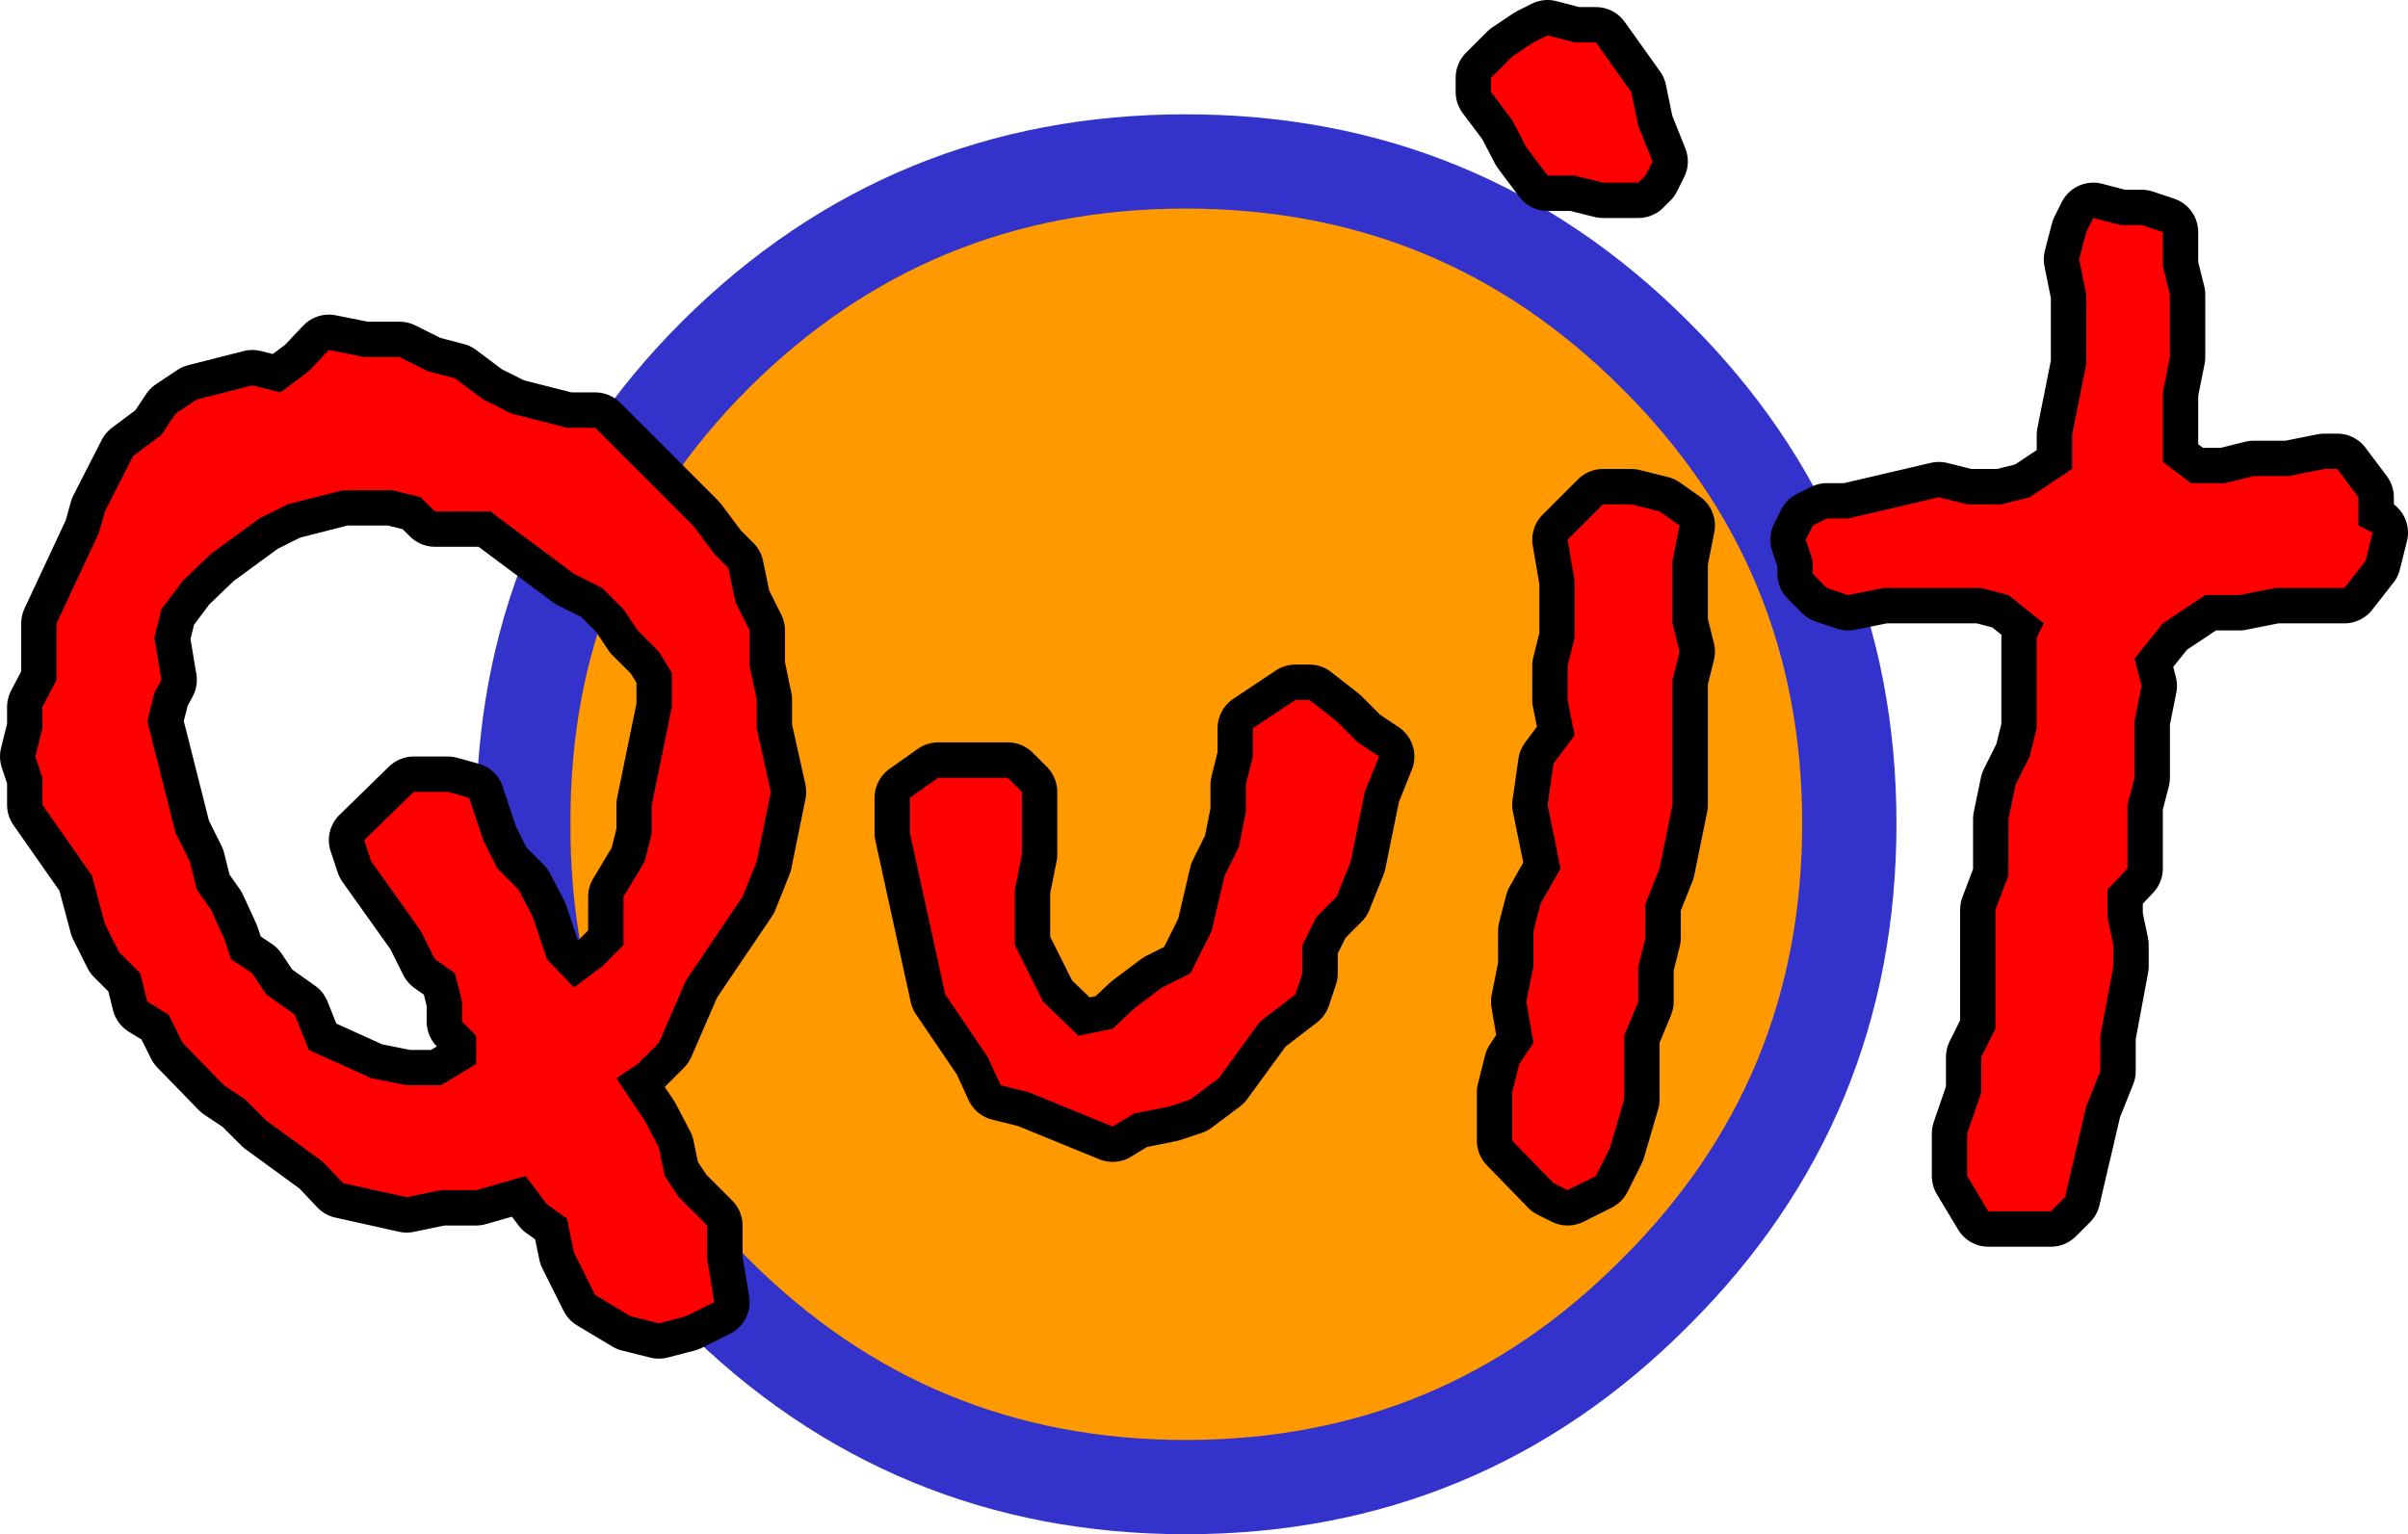 <?xml version="1.0" encoding="UTF-8" standalone="no"?>
<svg xmlns:xlink="http://www.w3.org/1999/xlink" height="65.1px" width="102.15px" xmlns="http://www.w3.org/2000/svg">
  <g transform="matrix(1.0, 0.0, 0.0, 1.0, 52.4, 27.1)">
    <path d="M-2.1 -20.25 Q9.6 -20.25 17.8 -12.05 26.05 -3.85 26.05 7.85 26.05 19.55 17.8 27.75 9.6 36.0 -2.1 36.0 -13.8 36.0 -22.05 27.75 -30.25 19.55 -30.2 7.85 -30.25 -3.85 -22.05 -12.05 -13.8 -20.25 -2.1 -20.25" fill="#ff9900" fill-rule="evenodd" stroke="none"/>
    <path d="M-2.1 -20.25 Q9.6 -20.25 17.8 -12.05 26.05 -3.85 26.05 7.85 26.05 19.55 17.8 27.75 9.6 36.0 -2.1 36.0 -13.8 36.0 -22.05 27.75 -30.25 19.55 -30.2 7.85 -30.25 -3.85 -22.05 -12.05 -13.8 -20.25 -2.1 -20.25 Z" fill="none" stroke="#3333cc" stroke-linecap="round" stroke-linejoin="round" stroke-width="4.0"/>
    <path d="M-45.55 -1.25 L-45.85 -0.05 -45.55 1.75 -45.85 2.3 -46.15 3.5 -44.95 8.25 -44.35 9.45 -44.05 10.65 -43.45 11.5 -42.9 12.7 -42.6 13.6 -41.7 14.2 -41.1 15.1 -39.9 15.95 -39.3 17.45 -36.65 18.65 -35.15 18.95 -33.7 18.95 -32.2 18.05 -32.2 16.85 -32.8 16.25 -32.8 15.4 -33.1 14.2 -33.95 13.6 -34.55 12.4 -36.65 9.45 -36.95 8.55 -34.85 6.5 -33.4 6.5 -32.5 6.75 -31.9 8.55 -31.3 9.75 -30.4 10.65 -29.8 11.8 -29.2 13.6 -28.05 14.8 -26.85 13.9 -25.95 13.0 -25.95 10.95 -25.05 9.45 -24.75 8.25 -24.75 7.05 -23.9 2.9 -23.9 1.45 -24.45 0.55 -25.35 -0.35 -25.95 -1.25 -26.85 -2.15 -28.05 -2.75 -31.6 -5.4 -33.95 -5.4 -34.55 -6.0 -35.75 -6.3 -37.85 -6.3 -40.2 -5.7 -41.4 -5.1 -43.45 -3.6 -44.65 -2.45 -45.55 -1.25 M-44.05 -10.15 L-41.7 -10.75 -40.5 -10.45 -39.3 -11.35 -38.45 -12.25 -36.95 -11.95 -35.45 -11.95 -34.25 -11.35 -33.1 -11.05 -31.9 -10.15 -30.7 -9.55 -28.35 -8.95 -27.15 -8.95 -23.0 -4.8 -22.1 -3.6 -21.5 -3.0 -21.2 -1.55 -20.6 -0.35 -20.6 1.15 -20.3 2.6 -20.3 3.8 -19.7 6.5 -20.3 9.45 -20.9 10.95 -23.3 14.5 -24.45 17.15 -25.35 18.05 -26.25 18.65 -25.05 20.45 -24.45 21.6 -24.2 22.8 -23.6 23.7 -22.4 24.9 -22.4 26.35 -22.1 28.15 -23.3 28.75 -24.45 29.05 -25.65 28.75 -27.15 27.85 -28.05 26.05 -28.35 24.6 -29.2 24.0 -30.1 22.8 -32.2 23.4 -33.7 23.4 -35.15 23.7 -37.85 23.1 -38.7 22.2 -41.1 20.45 -42.0 19.55 -42.9 18.95 -44.65 17.15 -45.25 15.95 -46.15 15.4 -46.45 14.2 -47.35 13.3 -47.95 12.1 -48.5 10.05 -50.6 7.05 -50.6 5.9 -50.9 5.0 -50.6 3.8 -50.6 2.9 -50.0 1.75 -50.0 -0.65 -48.2 -4.5 -47.95 -5.4 -46.75 -7.75 -45.55 -8.65 -44.95 -9.55 -44.05 -10.15 M5.2 4.4 L6.1 5.0 5.5 6.5 4.9 9.45 4.3 10.95 3.45 11.8 2.85 13.0 2.85 14.2 2.55 15.1 1.05 16.25 -0.7 18.65 -1.9 19.55 -2.8 19.85 -4.3 20.15 -5.2 20.7 -8.75 19.25 -9.95 18.95 -10.5 17.75 -12.3 15.1 -13.8 8.25 -13.8 6.75 -12.6 5.9 -9.65 5.9 -9.05 6.5 -9.05 9.15 -9.35 10.65 -9.35 13.0 -8.15 15.4 -6.65 16.85 -5.2 16.55 -4.3 15.7 -3.1 14.8 -1.9 14.2 -1.0 12.4 -0.45 10.05 0.15 8.85 0.45 7.35 0.45 6.2 0.75 5.0 0.75 3.8 2.55 2.6 3.15 2.6 4.3 3.5 5.2 4.4 M39.35 -15.8 L39.65 -14.6 39.65 -11.95 39.35 -10.45 39.35 -7.5 40.55 -6.6 42.0 -6.6 43.2 -6.9 44.7 -6.9 46.2 -7.2 46.75 -7.2 47.65 -6.0 47.65 -4.8 48.25 -4.5 47.95 -3.3 47.05 -2.15 44.1 -2.15 42.6 -1.85 41.15 -1.85 39.35 -0.65 38.15 0.85 38.45 2.0 38.15 3.5 38.15 5.9 37.85 7.05 37.85 9.75 37.0 10.65 37.0 11.8 37.25 13.0 37.25 13.9 36.7 16.85 36.7 18.35 36.1 19.85 35.2 23.7 34.6 24.3 31.95 24.3 31.05 22.8 31.05 21.0 31.65 19.25 31.65 17.75 32.25 16.55 32.25 11.5 32.8 10.05 32.8 7.65 33.1 6.2 33.7 5.0 34.0 3.8 34.0 -0.05 34.3 -0.65 32.8 -1.85 31.65 -2.15 27.5 -2.15 26.0 -1.85 25.1 -2.15 24.5 -2.75 24.5 -3.3 24.2 -4.2 24.5 -4.8 25.1 -5.1 26.0 -5.1 29.85 -6.0 31.05 -5.7 32.5 -5.7 33.7 -6.0 35.5 -7.2 35.5 -8.65 36.1 -11.65 36.1 -14.6 35.8 -16.1 36.1 -17.25 36.4 -17.85 37.55 -17.55 38.45 -17.55 39.35 -17.25 39.35 -15.8 M14.4 -2.45 L14.1 -4.2 15.6 -5.7 16.8 -5.7 18.0 -5.4 18.85 -4.8 18.55 -3.3 18.55 -0.65 18.85 0.55 18.55 1.75 18.55 7.05 18.0 9.75 17.4 11.25 17.4 12.7 17.1 13.9 17.1 15.4 16.5 16.85 16.5 19.55 15.9 21.6 15.3 22.8 14.1 23.4 13.5 23.1 11.75 21.3 11.75 19.25 12.05 18.05 12.65 17.15 12.35 15.4 12.65 13.9 12.65 12.4 12.95 11.25 13.8 9.75 13.25 7.05 13.5 5.3 14.4 4.1 14.1 2.6 14.1 1.15 14.4 -0.05 14.4 -2.45 M13.25 -25.6 L14.4 -25.3 15.3 -25.3 16.8 -23.2 17.1 -21.75 17.7 -20.25 17.4 -19.65 17.1 -19.35 15.6 -19.35 14.4 -19.65 13.25 -19.65 12.35 -20.85 11.75 -22.0 10.85 -23.2 10.85 -23.8 11.75 -24.7 12.65 -25.3 13.25 -25.6" fill="#000000" fill-rule="evenodd" stroke="none"/>
    <path d="M13.25 -25.6 L12.65 -25.3 11.75 -24.7 10.85 -23.8 10.85 -23.2 11.75 -22.0 12.35 -20.85 13.25 -19.65 14.4 -19.65 15.6 -19.35 17.1 -19.35 17.4 -19.65 17.7 -20.25 17.1 -21.75 16.8 -23.2 15.3 -25.3 14.4 -25.3 13.25 -25.6 M14.4 -2.45 L14.4 -0.05 14.1 1.15 14.1 2.6 14.4 4.1 13.5 5.3 13.25 7.05 13.8 9.75 12.95 11.25 12.65 12.4 12.65 13.9 12.35 15.4 12.65 17.15 12.05 18.05 11.75 19.25 11.75 21.3 13.5 23.1 14.1 23.4 15.3 22.8 15.9 21.6 16.5 19.55 16.5 16.85 17.1 15.4 17.1 13.9 17.4 12.7 17.4 11.25 18.0 9.75 18.55 7.05 18.55 1.75 18.85 0.55 18.55 -0.65 18.55 -3.3 18.85 -4.8 18.0 -5.4 16.8 -5.7 15.6 -5.7 14.1 -4.2 14.4 -2.45 M39.35 -15.8 L39.35 -17.25 38.45 -17.55 37.55 -17.55 36.4 -17.85 36.1 -17.25 35.8 -16.1 36.1 -14.6 36.1 -11.65 35.5 -8.65 35.5 -7.2 33.7 -6.0 32.5 -5.7 31.05 -5.7 29.85 -6.0 26.0 -5.1 25.1 -5.1 24.5 -4.8 24.2 -4.2 24.5 -3.3 24.5 -2.75 25.1 -2.15 26.0 -1.85 27.5 -2.15 31.65 -2.15 32.8 -1.85 34.3 -0.65 34.0 -0.05 34.0 3.8 33.7 5.0 33.1 6.2 32.8 7.65 32.8 10.05 32.25 11.5 32.25 16.55 31.65 17.75 31.65 19.25 31.05 21.0 31.05 22.8 31.95 24.3 34.6 24.3 35.2 23.7 36.1 19.85 36.7 18.35 36.7 16.85 37.25 13.9 37.25 13.0 37.0 11.8 37.0 10.65 37.85 9.75 37.85 7.05 38.15 5.9 38.15 3.5 38.45 2.0 38.15 0.85 39.35 -0.65 41.15 -1.85 42.6 -1.85 44.1 -2.15 47.05 -2.15 47.95 -3.3 48.25 -4.5 47.65 -4.8 47.65 -6.0 46.75 -7.2 46.2 -7.2 44.7 -6.9 43.2 -6.9 42.0 -6.6 40.55 -6.6 39.35 -7.5 39.35 -10.45 39.65 -11.95 39.65 -14.6 39.35 -15.8 M5.2 4.4 L4.3 3.5 3.15 2.6 2.55 2.6 0.75 3.8 0.75 5.0 0.45 6.2 0.45 7.35 0.15 8.85 -0.45 10.05 -1.0 12.4 -1.9 14.2 -3.1 14.8 -4.3 15.7 -5.2 16.55 -6.65 16.85 -8.15 15.4 -9.35 13.0 -9.35 10.65 -9.05 9.15 -9.05 6.5 -9.65 5.9 -12.6 5.9 -13.8 6.75 -13.8 8.25 -12.3 15.1 -10.5 17.75 -9.95 18.95 -8.75 19.25 -5.2 20.7 -4.3 20.15 -2.8 19.85 -1.9 19.55 -0.7 18.65 1.05 16.25 2.55 15.1 2.85 14.2 2.85 13.0 3.45 11.8 4.3 10.95 4.9 9.45 5.5 6.5 6.1 5.0 5.2 4.4 M-44.05 -10.15 L-44.95 -9.55 -45.55 -8.65 -46.75 -7.75 -47.95 -5.4 -48.2 -4.5 -50.0 -0.65 -50.0 1.75 -50.6 2.9 -50.6 3.8 -50.9 5.0 -50.6 5.9 -50.6 7.05 -48.5 10.05 -47.95 12.1 -47.35 13.3 -46.45 14.2 -46.15 15.4 -45.25 15.95 -44.65 17.15 -42.9 18.95 -42.0 19.55 -41.1 20.45 -38.7 22.2 -37.85 23.1 -35.15 23.7 -33.7 23.4 -32.2 23.4 -30.1 22.8 -29.2 24.0 -28.35 24.6 -28.05 26.05 -27.15 27.85 -25.65 28.75 -24.45 29.05 -23.3 28.75 -22.1 28.15 -22.4 26.35 -22.4 24.9 -23.6 23.7 -24.2 22.8 -24.45 21.6 -25.05 20.45 -26.25 18.65 -25.35 18.05 -24.45 17.15 -23.3 14.5 -20.9 10.95 -20.3 9.45 -19.7 6.5 -20.3 3.8 -20.3 2.6 -20.6 1.15 -20.6 -0.35 -21.2 -1.55 -21.5 -3.0 -22.1 -3.6 -23.0 -4.8 -27.15 -8.95 -28.35 -8.95 -30.7 -9.55 -31.9 -10.15 -33.1 -11.05 -34.25 -11.35 -35.45 -11.95 -36.95 -11.95 -38.45 -12.25 -39.3 -11.35 -40.5 -10.45 -41.7 -10.75 -44.05 -10.15 M-45.55 -1.25 L-44.65 -2.45 -43.45 -3.6 -41.4 -5.1 -40.2 -5.7 -37.85 -6.3 -35.75 -6.3 -34.55 -6.0 -33.95 -5.4 -31.6 -5.4 -28.05 -2.75 -26.85 -2.15 -25.95 -1.25 -25.35 -0.35 -24.45 0.55 -23.9 1.45 -23.9 2.9 -24.75 7.05 -24.75 8.25 -25.05 9.45 -25.95 10.95 -25.95 13.0 -26.85 13.9 -28.05 14.8 -29.2 13.6 -29.8 11.8 -30.4 10.65 -31.3 9.75 -31.9 8.55 -32.5 6.75 -33.4 6.5 -34.85 6.5 -36.95 8.55 -36.65 9.45 -34.55 12.4 -33.95 13.6 -33.1 14.2 -32.8 15.4 -32.8 16.25 -32.2 16.85 -32.2 18.05 -33.7 18.95 -35.15 18.95 -36.65 18.65 -39.3 17.45 -39.9 15.95 -41.1 15.1 -41.7 14.2 -42.6 13.6 -42.9 12.7 -43.45 11.5 -44.05 10.65 -44.35 9.45 -44.95 8.25 -46.15 3.5 -45.85 2.3 -45.55 1.75 -45.85 -0.05 -45.55 -1.25" fill="none" stroke="#000000" stroke-linecap="round" stroke-linejoin="round" stroke-width="3.0"/>
    <path d="M-45.55 -1.25 L-45.85 -0.05 -45.55 1.75 -45.85 2.3 -46.15 3.5 -44.95 8.25 -44.35 9.45 -44.05 10.65 -43.45 11.5 -42.9 12.7 -42.6 13.6 -41.7 14.2 -41.1 15.1 -39.9 15.95 -39.3 17.45 -36.65 18.65 -35.15 18.95 -33.7 18.95 -32.2 18.05 -32.2 16.85 -32.8 16.25 -32.8 15.4 -33.1 14.2 -33.95 13.6 -34.55 12.4 -36.65 9.45 -36.95 8.55 -34.85 6.5 -33.4 6.5 -32.5 6.75 -31.9 8.55 -31.3 9.75 -30.4 10.65 -29.8 11.8 -29.2 13.6 -28.05 14.8 -26.85 13.9 -25.95 13.0 -25.95 10.95 -25.05 9.45 -24.75 8.25 -24.75 7.05 -23.9 2.9 -23.9 1.45 -24.45 0.55 -25.35 -0.35 -25.95 -1.25 -26.85 -2.15 -28.05 -2.75 -31.6 -5.4 -33.95 -5.4 -34.55 -6.0 -35.75 -6.3 -37.85 -6.3 -40.2 -5.7 -41.4 -5.1 -43.45 -3.6 -44.65 -2.45 -45.55 -1.25 M-44.05 -10.15 L-41.7 -10.75 -40.5 -10.45 -39.3 -11.35 -38.45 -12.25 -36.95 -11.95 -35.45 -11.95 -34.25 -11.35 -33.1 -11.05 -31.9 -10.15 -30.7 -9.55 -28.35 -8.95 -27.15 -8.95 -23.0 -4.8 -22.1 -3.6 -21.5 -3.0 -21.2 -1.55 -20.6 -0.35 -20.6 1.15 -20.3 2.6 -20.3 3.8 -19.7 6.5 -20.3 9.45 -20.9 10.95 -23.3 14.5 -24.45 17.15 -25.35 18.05 -26.25 18.65 -25.05 20.45 -24.45 21.6 -24.2 22.8 -23.6 23.7 -22.4 24.9 -22.4 26.35 -22.1 28.15 -23.3 28.75 -24.45 29.05 -25.65 28.75 -27.15 27.85 -28.05 26.05 -28.35 24.6 -29.2 24.0 -30.1 22.8 -32.2 23.4 -33.7 23.4 -35.15 23.7 -37.85 23.1 -38.7 22.2 -41.1 20.45 -42.0 19.55 -42.9 18.95 -44.65 17.15 -45.25 15.95 -46.15 15.4 -46.45 14.2 -47.35 13.3 -47.95 12.1 -48.5 10.05 -50.6 7.05 -50.6 5.9 -50.9 5.0 -50.6 3.8 -50.6 2.9 -50.0 1.75 -50.0 -0.65 -48.2 -4.5 -47.95 -5.4 -46.75 -7.75 -45.55 -8.65 -44.95 -9.55 -44.05 -10.15 M5.2 4.4 L6.1 5.0 5.5 6.5 4.9 9.45 4.3 10.95 3.45 11.8 2.85 13.0 2.85 14.2 2.55 15.1 1.05 16.25 -0.7 18.65 -1.9 19.55 -2.8 19.85 -4.3 20.15 -5.2 20.7 -8.75 19.25 -9.95 18.95 -10.5 17.75 -12.3 15.1 -13.8 8.25 -13.8 6.75 -12.6 5.9 -9.65 5.9 -9.05 6.5 -9.05 9.15 -9.35 10.65 -9.35 13.0 -8.15 15.4 -6.65 16.85 -5.2 16.55 -4.3 15.7 -3.1 14.8 -1.9 14.2 -1.0 12.4 -0.45 10.05 0.15 8.85 0.45 7.35 0.45 6.2 0.75 5.0 0.75 3.8 2.55 2.6 3.15 2.6 4.3 3.5 5.2 4.4 M36.1 -14.6 L35.8 -16.1 36.1 -17.25 36.4 -17.85 37.55 -17.55 38.45 -17.55 39.35 -17.25 39.35 -15.8 39.65 -14.6 39.65 -11.95 39.35 -10.45 39.35 -7.5 40.55 -6.6 42.0 -6.6 43.2 -6.9 44.7 -6.9 46.2 -7.2 46.75 -7.2 47.65 -6.0 47.65 -4.8 48.25 -4.5 47.95 -3.3 47.05 -2.15 44.1 -2.15 42.6 -1.85 41.15 -1.85 39.35 -0.65 38.15 0.85 38.45 2.0 38.15 3.5 38.15 5.9 37.85 7.05 37.85 9.75 37.0 10.65 37.0 11.8 37.25 13.0 37.25 13.9 36.7 16.85 36.7 18.35 36.1 19.85 35.2 23.7 34.6 24.3 31.95 24.3 31.05 22.8 31.05 21.0 31.65 19.25 31.65 17.75 32.25 16.55 32.25 11.5 32.8 10.05 32.8 7.65 33.1 6.2 33.7 5.0 34.0 3.8 34.0 -0.05 34.3 -0.65 32.8 -1.85 31.65 -2.15 27.5 -2.15 26.0 -1.85 25.1 -2.15 24.5 -2.75 24.5 -3.3 24.2 -4.2 24.5 -4.8 25.1 -5.1 26.0 -5.1 29.85 -6.0 31.05 -5.7 32.5 -5.7 33.7 -6.0 35.5 -7.2 35.5 -8.65 36.1 -11.65 36.1 -14.6 M16.8 -5.7 L18.0 -5.4 18.85 -4.8 18.55 -3.3 18.55 -0.65 18.85 0.55 18.55 1.75 18.55 7.05 18.0 9.75 17.4 11.25 17.4 12.7 17.1 13.9 17.1 15.4 16.5 16.85 16.5 19.55 15.9 21.6 15.3 22.8 14.1 23.4 13.5 23.1 11.75 21.3 11.75 19.25 12.05 18.05 12.65 17.15 12.35 15.4 12.65 13.9 12.65 12.4 12.95 11.25 13.8 9.75 13.25 7.05 13.5 5.3 14.4 4.1 14.1 2.6 14.1 1.15 14.4 -0.05 14.4 -2.45 14.1 -4.2 15.6 -5.7 16.8 -5.7 M12.65 -25.3 L13.25 -25.6 14.4 -25.3 15.3 -25.3 16.8 -23.2 17.1 -21.75 17.7 -20.25 17.4 -19.65 17.1 -19.35 15.6 -19.35 14.4 -19.65 13.25 -19.65 12.35 -20.85 11.75 -22.0 10.85 -23.2 10.85 -23.8 11.75 -24.7 12.65 -25.3" fill="#ff0000" fill-rule="evenodd" stroke="none"/>
  </g>
</svg>
